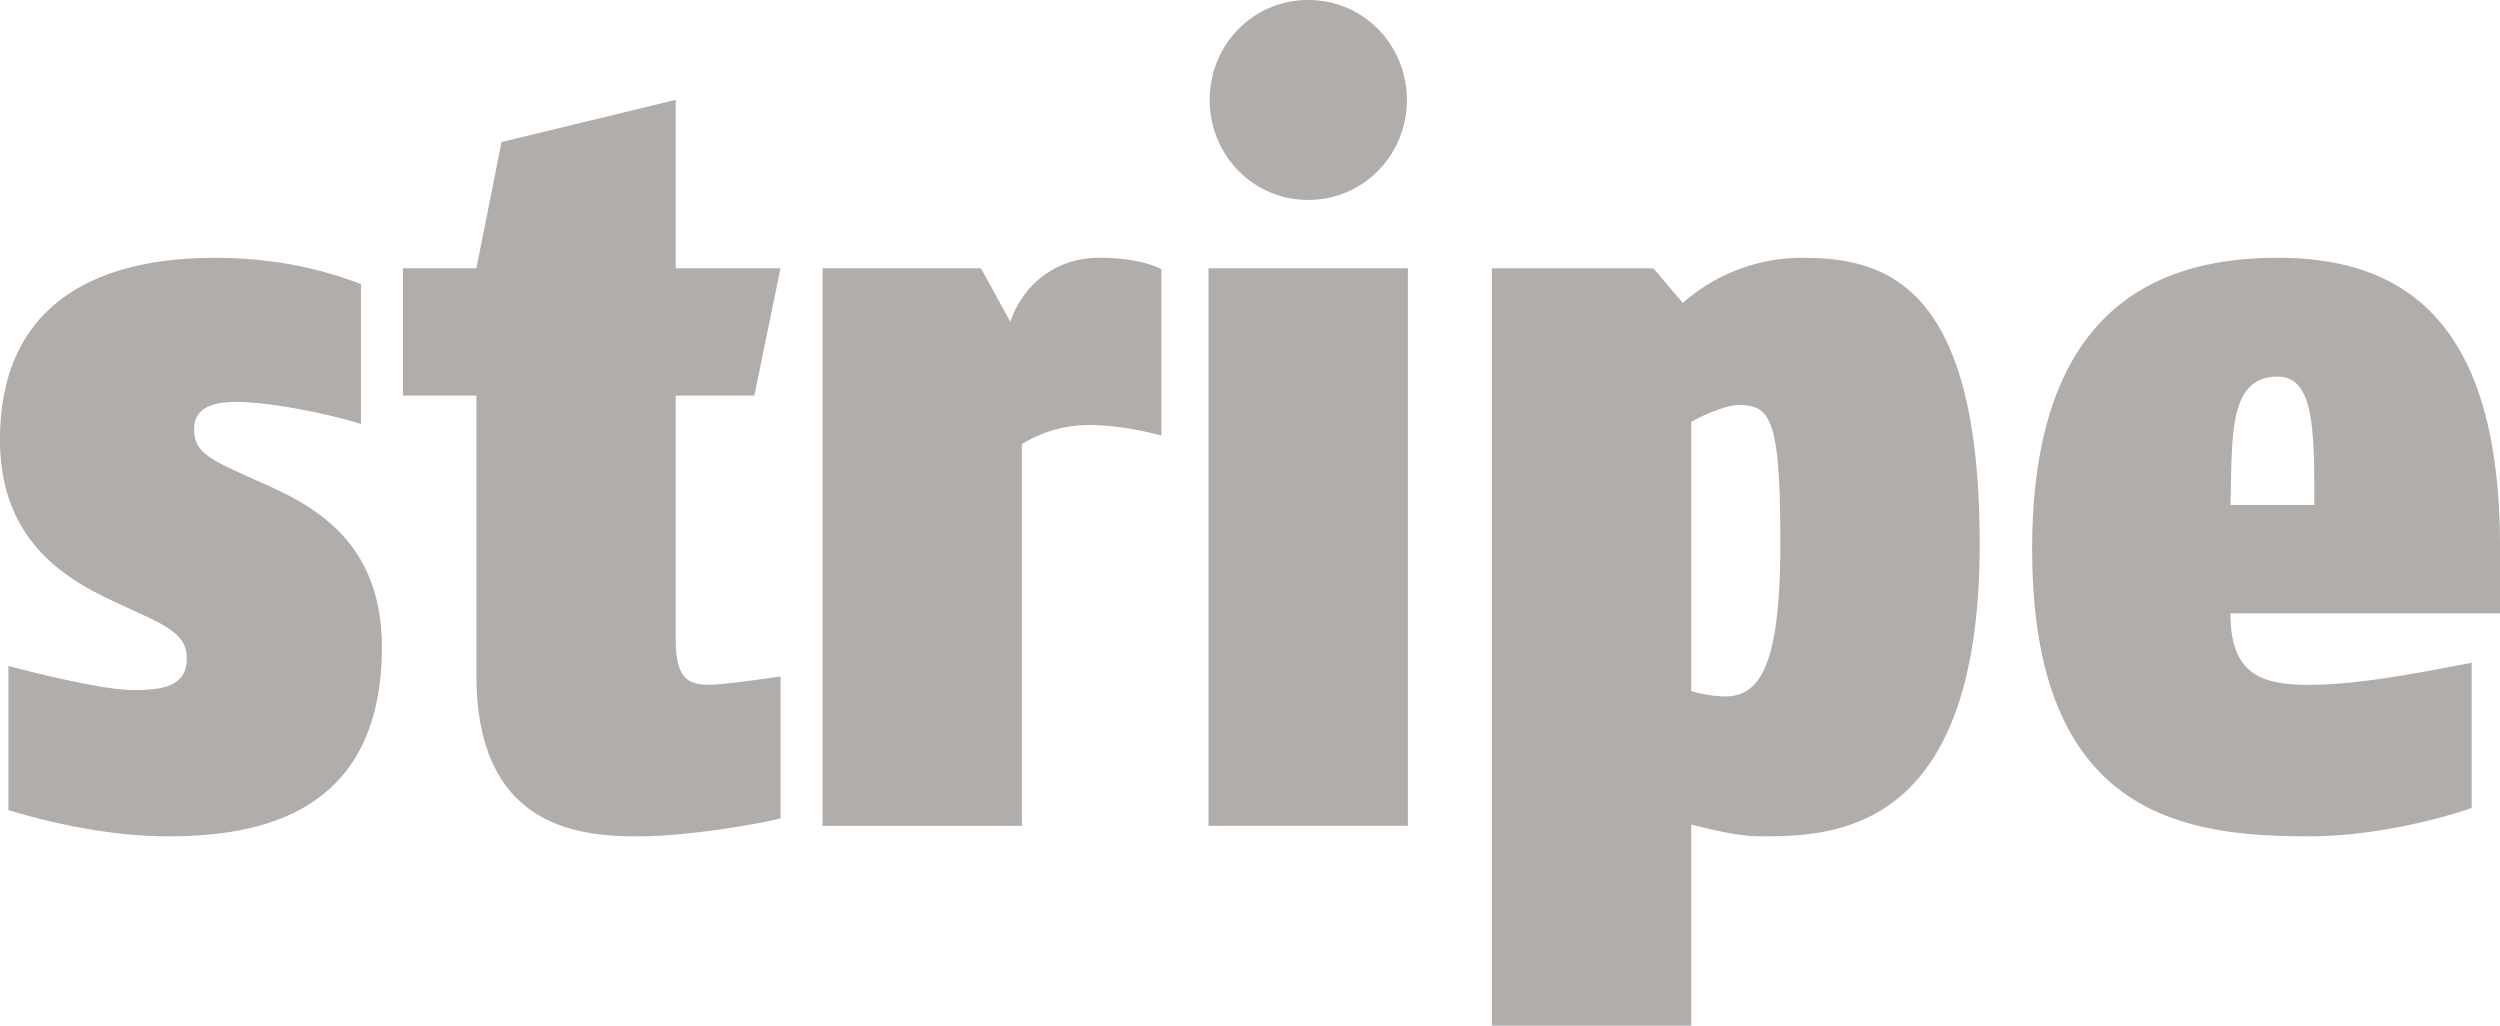 <svg xmlns="http://www.w3.org/2000/svg" viewBox="0 0 78 32"><path d="M71.063 11.75c-1.57 0-1.407 1.938-1.473 4.004h2.617c0-2.328 0-4.004-1.144-4.004m-1.473 7.387c0 1.87.914 2.23 2.453 2.23 1.77 0 4.156-.527 5.074-.687v4.527c-.719.262-2.914.887-5.074.887-3.895 0-8.64-.625-8.64-8.961 0-7.352 3.73-9.09 7.66-9.09 4.023 0 6.937 2.066 6.937 9.023v2.07Zm-15.352-6.5c-.36 0-1.082.297-1.472.527v8.399a4.2 4.2 0 0 0 1.047.167c1.078 0 1.734-.921 1.734-4.761 0-3.907-.297-4.332-1.309-4.332m.719 13.457c-.785 0-1.602-.23-2.191-.364V32h-6.22V8.371h5.04l.918 1.082a5.62 5.62 0 0 1 3.695-1.41c2.555 0 5.567.723 5.567 8.926 0 8.992-4.516 9.125-6.809 9.125M40.817 6.238c-1.735 0-3.075-1.414-3.075-3.12C37.742 1.41 39.082 0 40.816 0c1.735 0 3.079 1.41 3.079 3.117s-1.344 3.121-3.079 3.121Zm-3.11 19.528V8.37h6.219v17.395Zm-3.762-12.504c-.984 0-1.734.394-2.062.59v11.914h-6.219V8.37h4.941l.918 1.672c.36-1.082 1.34-2 2.782-2 .98 0 1.636.195 1.93.36v5.187c-.622-.164-1.442-.328-2.29-.328ZM22.13 21.367c.39 0 1.766-.195 2.223-.262v4.43c-.95.23-3.043.559-4.418.559-1.766 0-5.07-.196-5.07-5.024v-8.73H12.57V8.37h2.293l.785-3.937 5.434-1.317V8.37h3.27l-.817 3.973h-2.453v7.613c0 1.18.36 1.41 1.047 1.41ZM6.055 13.391c0 .691.46.921 1.539 1.414l.656.293c1.54.691 3.664 1.804 3.664 5.09 0 5.25-3.894 5.906-6.676 5.906-1.8 0-3.699-.426-4.976-.82v-4.497c1.113.297 3.047.754 3.894.754.95 0 1.672-.129 1.672-.984 0-.656-.46-.953-1.473-1.41l-.785-.364C2.098 18.086 0 16.906 0 13.72c0-4.66 3.633-5.676 6.68-5.676 2.289 0 3.793.523 4.582.82v4.364c-.918-.293-2.785-.688-3.895-.688-.754 0-1.312.195-1.312.852Zm0 0" style="stroke:none;fill-rule:nonzero;fill:#b0adab;fill-opacity:1"/></svg>